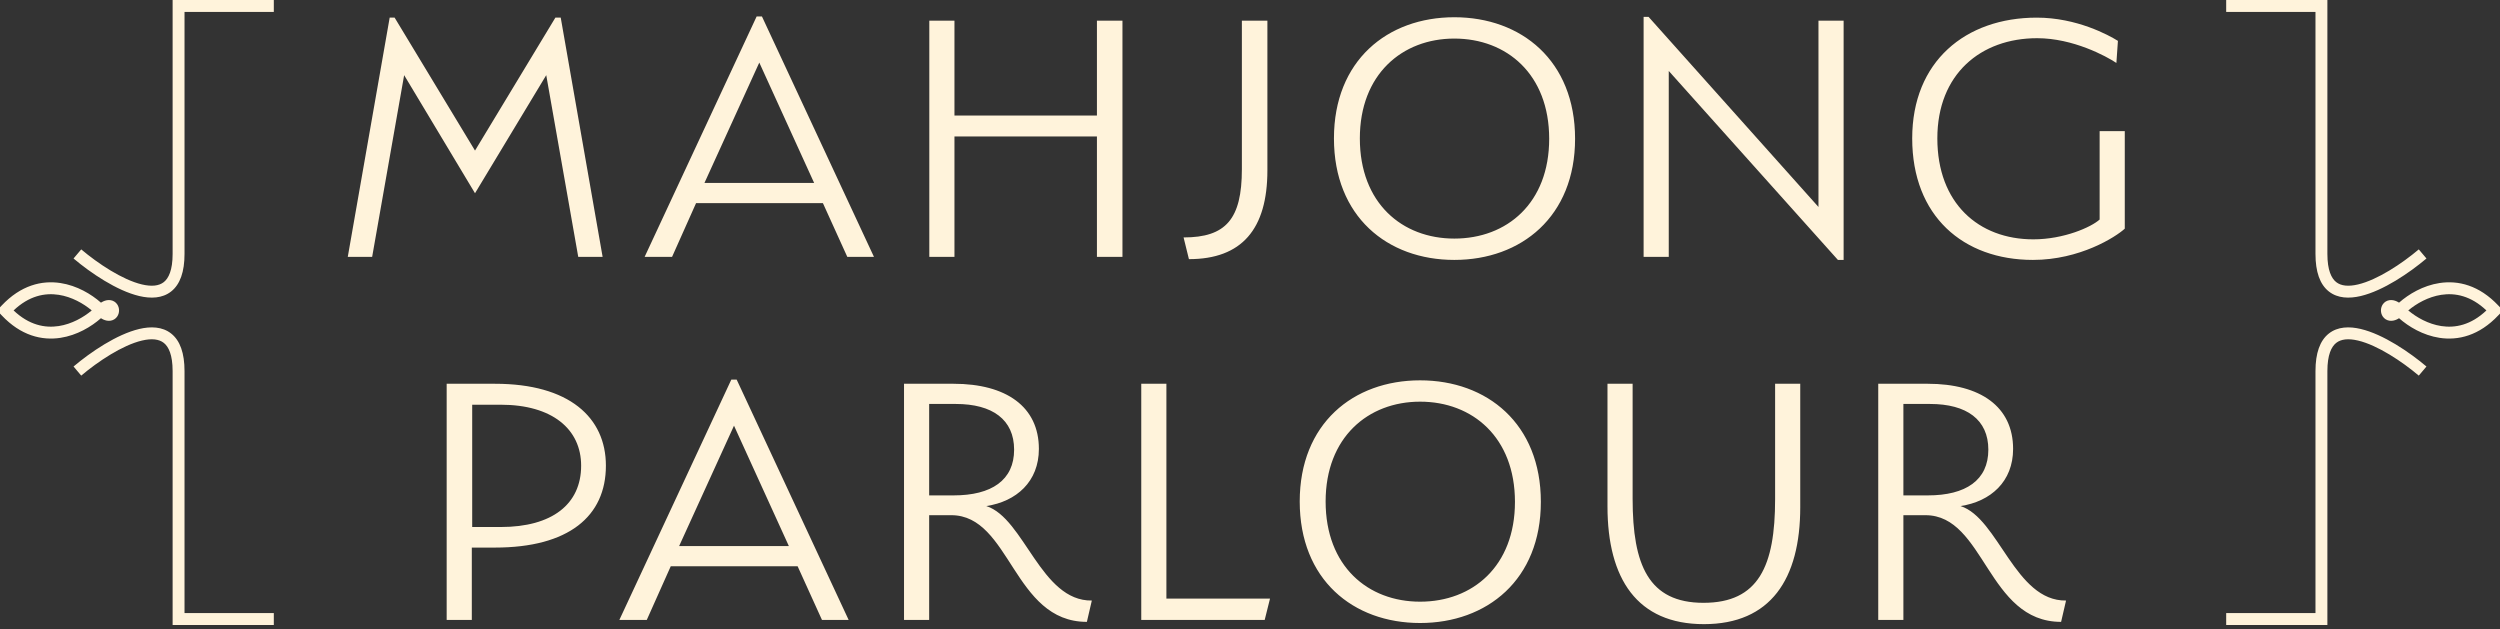 <svg width="286" height="72" viewBox="0 0 286 72" fill="none" xmlns="http://www.w3.org/2000/svg">
<rect x="0" y="0" width="286" height="72" fill="#333333" stroke="none"/>
<path d="M15.931 37.634C17.22 37.329 18.561 37.349 19.585 38.16C20.609 38.971 21.109 40.411 21.109 42.45V70.138H31.324V71.5H19.748V42.45C19.748 40.581 19.283 39.658 18.739 39.227C18.195 38.797 17.366 38.694 16.244 38.959C13.995 39.491 11.202 41.357 9.292 42.97L8.413 41.929C10.361 40.284 13.357 38.242 15.931 37.634ZM266.415 38.16C267.439 37.349 268.78 37.329 270.069 37.634C272.643 38.242 275.639 40.284 277.587 41.929L276.708 42.97C274.798 41.357 272.005 39.491 269.756 38.959C268.634 38.694 267.805 38.797 267.261 39.227C266.717 39.658 266.253 40.581 266.253 42.45V71.5H254.676V70.138H264.891V42.45C264.891 40.411 265.391 38.971 266.415 38.16ZM186.772 57.065C186.772 64.647 188.603 68.962 194.879 68.962C201.198 68.962 203.072 64.735 203.072 57.108V43.903H205.948V58.023C205.948 66.26 202.549 71.402 194.922 71.402C187.296 71.402 183.897 66.217 183.896 57.937V43.903H186.772V57.065ZM162.459 43.511C170.129 43.511 176.274 48.479 176.274 57.413C176.274 66.304 170.129 71.272 162.459 71.272C154.789 71.272 148.688 66.304 148.688 57.37C148.688 48.48 154.789 43.511 162.459 43.511ZM109.085 43.903C115.099 43.903 118.848 46.518 118.848 51.355C118.848 55.103 116.276 57.37 112.833 57.893C117.191 59.287 119.065 68.788 124.905 68.701L124.339 71.142C115.884 71.142 115.622 58.939 108.824 58.938H106.296V70.924H103.42V43.903H109.085ZM220.537 43.903C226.551 43.903 230.299 46.518 230.299 51.355C230.299 55.103 227.728 57.37 224.285 57.893C228.643 59.288 230.517 68.788 236.356 68.701L235.79 71.142C227.335 71.142 227.074 58.939 220.275 58.938H217.748V70.924H214.871V43.903H220.537ZM56.634 43.903C65.088 43.903 69.315 47.739 69.315 53.273C69.315 59.069 65.045 62.642 56.634 62.643H53.975V70.924H51.099V43.903H56.634ZM97.087 70.924H94.036L91.247 64.778H76.735L73.989 70.924H70.852L83.664 43.424H84.274L97.087 70.924ZM133.436 68.482H145.289L144.68 70.924H130.56V43.903H133.436V68.482ZM162.459 45.951C156.489 45.951 151.651 50.049 151.651 57.37C151.651 64.779 156.489 68.832 162.459 68.832C168.473 68.832 173.311 64.778 173.311 57.413C173.31 50.048 168.473 45.951 162.459 45.951ZM77.693 62.469H90.245L83.97 48.697L77.693 62.469ZM54.019 60.29H57.287C63.17 60.29 66.482 57.675 66.482 53.273C66.482 49.09 63.17 46.3 57.287 46.3H54.019V60.29ZM106.296 56.673H109.085C113.443 56.673 116.015 54.929 116.015 51.442C116.014 48 113.53 46.213 109.347 46.213H106.296V56.673ZM217.748 56.673H220.537C224.895 56.673 227.466 54.929 227.466 51.442C227.466 48 224.981 46.213 220.798 46.213H217.748V56.673ZM0.186 34.959C2.381 32.628 4.78 32.052 6.92 32.38C8.809 32.669 10.446 33.652 11.548 34.623C11.629 34.572 11.709 34.527 11.789 34.489C12.069 34.357 12.374 34.29 12.678 34.345C12.992 34.401 13.241 34.577 13.401 34.806C13.555 35.025 13.619 35.279 13.619 35.514C13.619 35.748 13.555 36.002 13.401 36.222C13.241 36.45 12.992 36.626 12.678 36.683C12.374 36.737 12.069 36.672 11.789 36.539C11.709 36.501 11.629 36.455 11.548 36.404C10.446 37.375 8.809 38.358 6.92 38.648C4.78 38.975 2.381 38.4 0.186 36.068L0 35.872V35.156L0.186 34.959ZM279.08 32.38C281.22 32.052 283.619 32.628 285.814 34.959L286 35.156V35.872L285.814 36.068C283.619 38.4 281.22 38.975 279.08 38.648C277.191 38.358 275.554 37.375 274.452 36.404C274.371 36.455 274.291 36.501 274.211 36.539C273.931 36.672 273.626 36.737 273.322 36.683C273.008 36.626 272.759 36.45 272.599 36.222C272.445 36.002 272.381 35.748 272.381 35.514C272.381 35.279 272.445 35.025 272.599 34.806C272.759 34.577 273.008 34.401 273.322 34.345C273.626 34.29 273.931 34.357 274.211 34.489C274.291 34.527 274.371 34.572 274.452 34.623C275.554 33.652 277.191 32.669 279.08 32.38ZM6.715 33.727C5.131 33.484 3.325 33.834 1.555 35.514C3.325 37.194 5.131 37.544 6.715 37.302C8.206 37.073 9.547 36.309 10.495 35.514C9.547 34.719 8.206 33.955 6.715 33.727ZM284.445 35.514C282.675 33.834 280.869 33.484 279.285 33.727C277.794 33.955 276.453 34.719 275.505 35.514C276.453 36.309 277.794 37.073 279.285 37.302C280.869 37.544 282.675 37.194 284.445 35.514ZM31.324 1.362H21.109V29.05C21.109 31.089 20.609 32.529 19.585 33.34C18.561 34.151 17.22 34.171 15.931 33.866C13.357 33.258 10.361 31.216 8.413 29.571L9.292 28.53C11.202 30.143 13.995 32.009 16.244 32.541C17.366 32.806 18.195 32.703 18.739 32.273C19.283 31.842 19.748 30.919 19.748 29.05V0H31.324V1.362ZM266.253 29.05C266.253 30.919 266.717 31.842 267.261 32.273C267.805 32.703 268.634 32.806 269.756 32.541C272.005 32.009 274.798 30.143 276.708 28.53L277.587 29.571C275.639 31.216 272.643 33.258 270.069 33.866C268.78 34.171 267.439 34.151 266.415 33.34C265.391 32.529 264.891 31.089 264.891 29.05V1.362H254.676V0H266.253V29.05ZM166.375 1.973C174.045 1.973 180.189 6.941 180.189 15.875C180.189 24.765 174.045 29.734 166.375 29.734C158.705 29.734 152.604 24.766 152.604 15.832C152.604 6.942 158.705 1.973 166.375 1.973ZM208.033 23.677V2.365H210.91V29.734H210.256L190.906 8.118V29.386H188.029V1.93H188.597L208.033 23.677ZM233.007 2.017C237.583 2.017 241.244 4.021 242.29 4.675L242.115 7.202C240.938 6.418 237.147 4.37 233.051 4.37C226.601 4.37 221.632 8.467 221.632 15.832C221.632 23.24 226.339 27.381 232.614 27.381C236.101 27.381 239.239 25.986 240.198 25.114V15.004H243.074V26.16C242.028 27.119 237.932 29.734 232.571 29.734C224.596 29.734 218.756 24.722 218.756 15.832C218.756 7.029 224.857 2.017 233.007 2.017ZM144.99 19.492C144.99 26.204 142.07 29.646 136.013 29.646L135.402 27.163C140.24 27.163 142.07 25.07 142.07 19.361V2.365H144.99V19.492ZM54.341 17.227L63.536 2.017H64.147L68.94 29.386H66.151L62.49 8.598L54.341 22.107L46.234 8.598L42.574 29.386H39.785L44.579 2.017H45.145L54.341 17.227ZM99.981 29.386H96.931L94.142 23.24H79.629L76.884 29.386H73.745L86.559 1.886H87.168L99.981 29.386ZM109.19 13.217H125.489V2.365H128.409V29.386H125.489V15.614H109.19V29.386H106.313V2.365H109.19V13.217ZM166.375 4.413C160.404 4.413 155.566 8.51 155.566 15.832C155.567 23.241 160.404 27.294 166.375 27.294C172.389 27.294 177.227 23.24 177.227 15.875C177.226 8.51 172.389 4.413 166.375 4.413ZM80.588 20.931H93.139L86.863 7.159L80.588 20.931Z" fill="#FFF3DB"/>
</svg>
